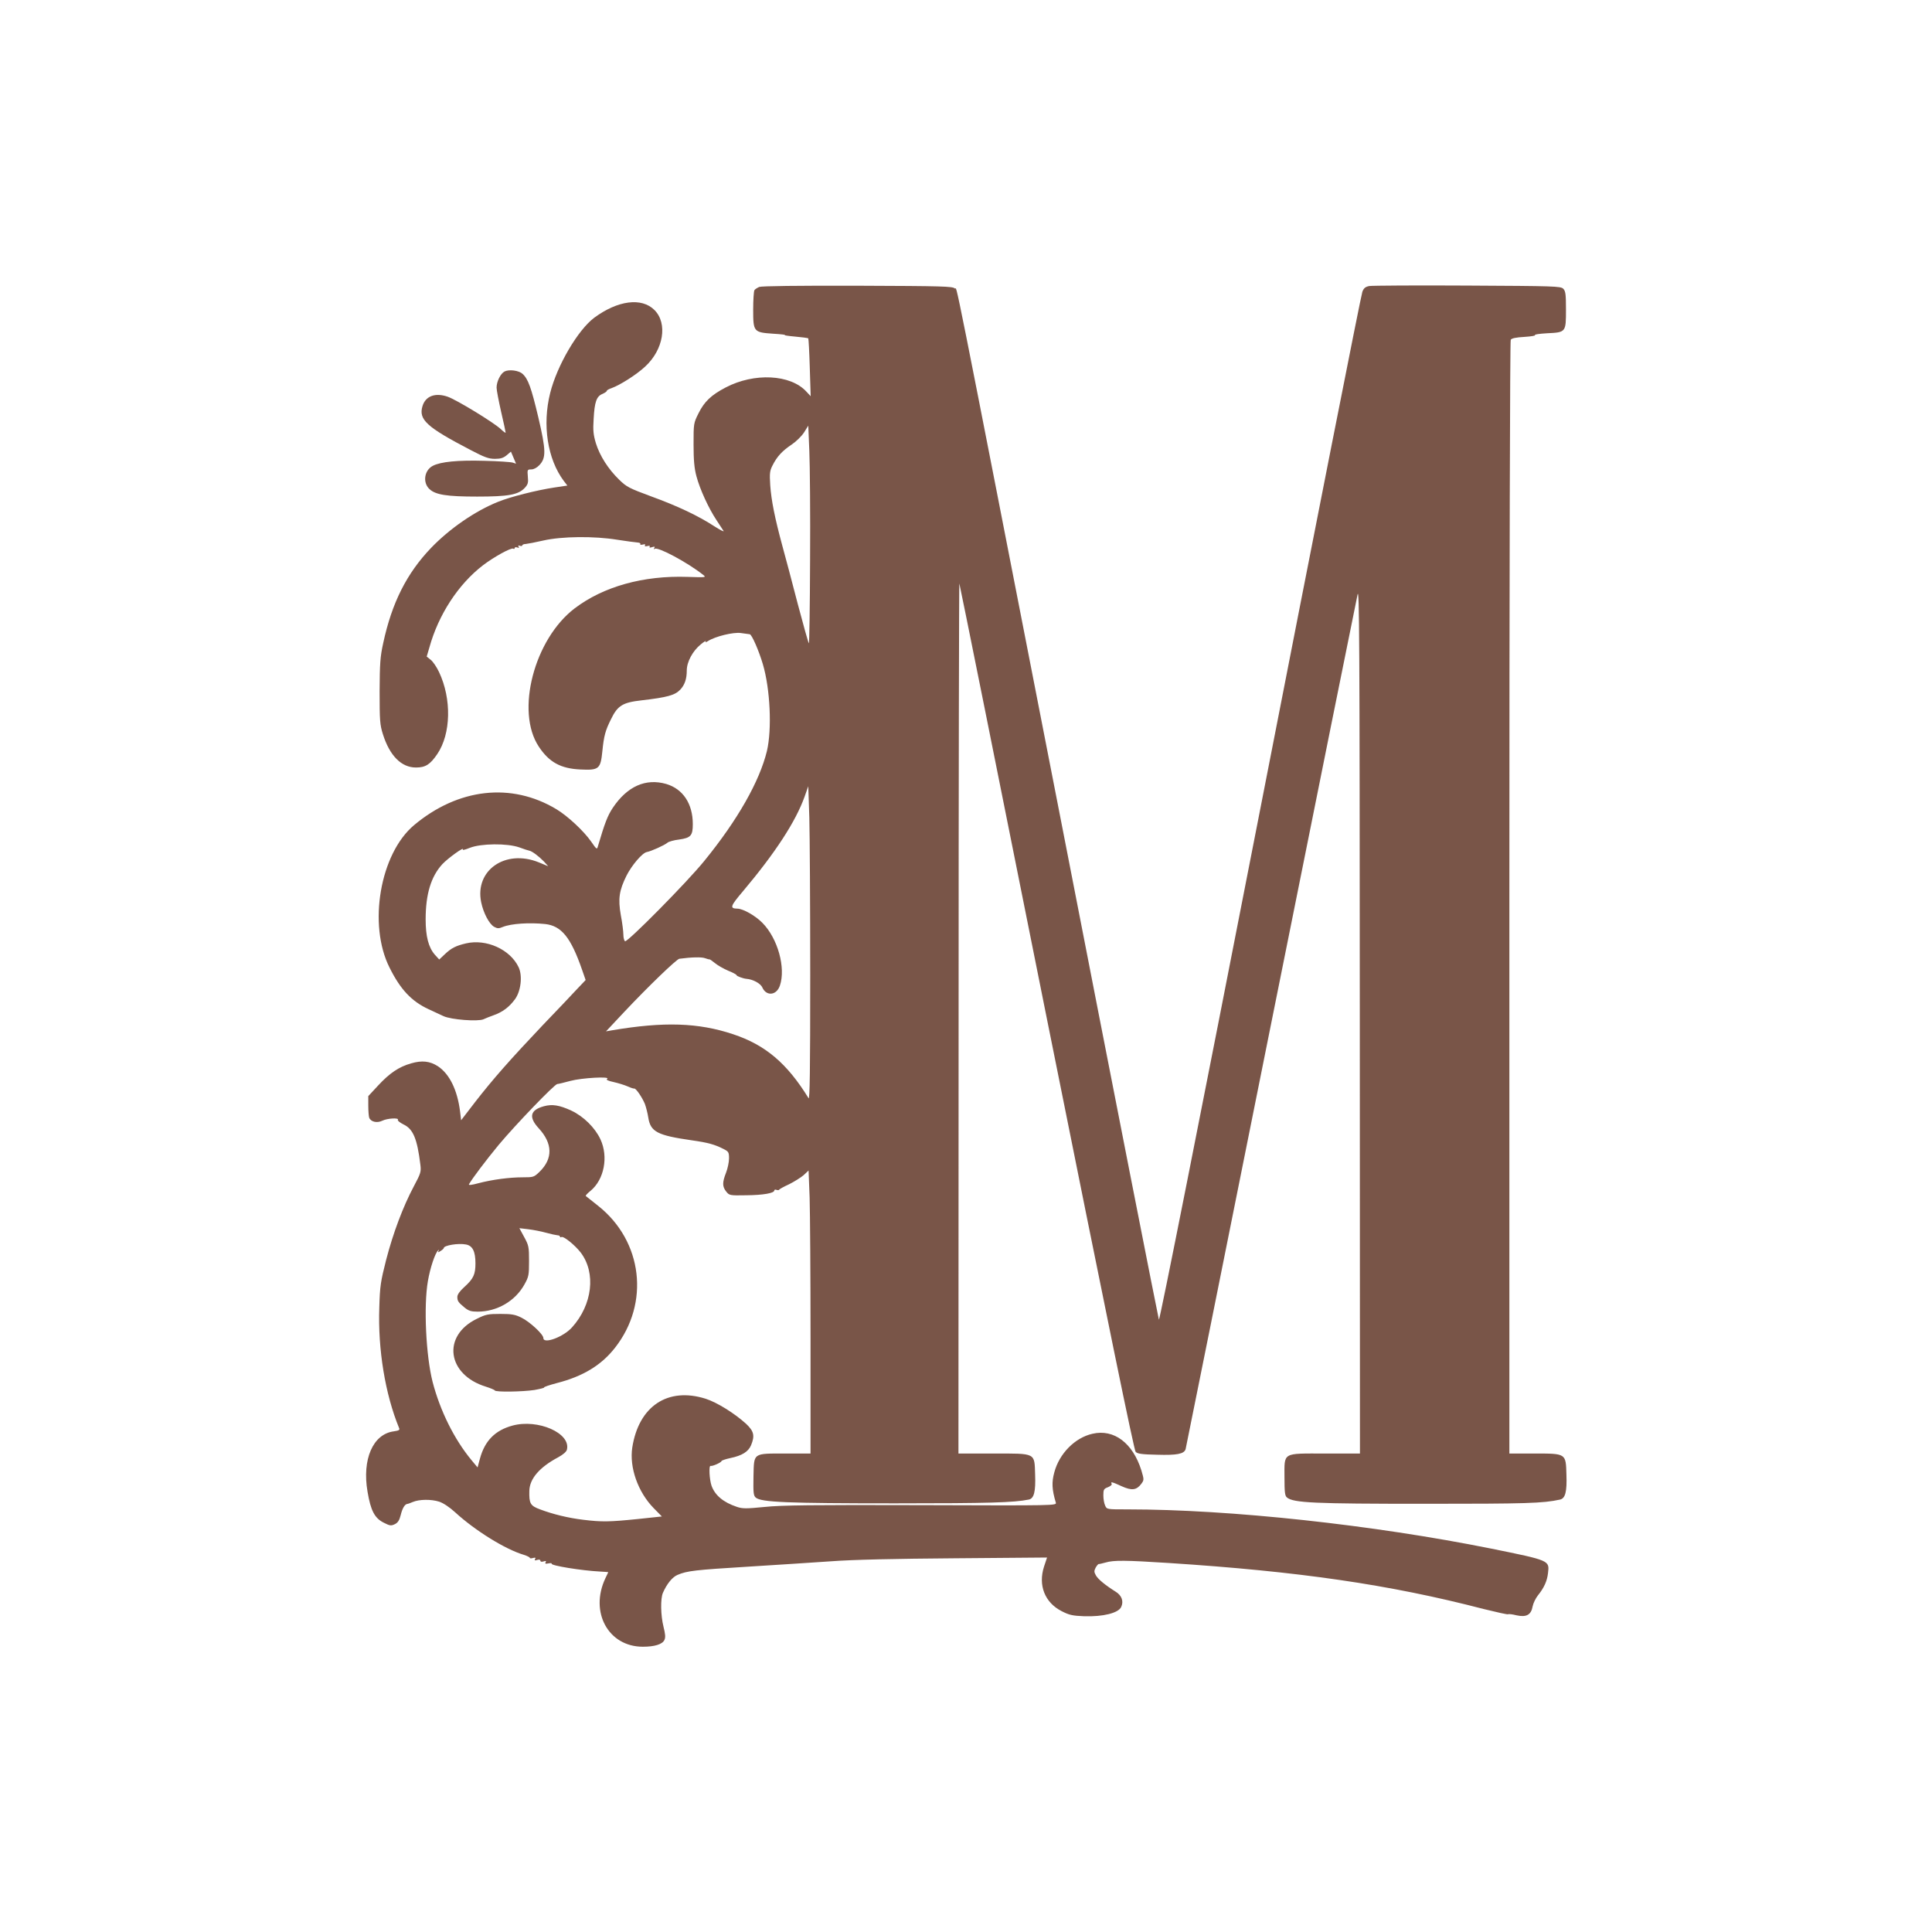 <?xml version="1.0" standalone="no"?>
<!DOCTYPE svg PUBLIC "-//W3C//DTD SVG 20010904//EN"
 "http://www.w3.org/TR/2001/REC-SVG-20010904/DTD/svg10.dtd">
<svg version="1.0" xmlns="http://www.w3.org/2000/svg"
 width="1280pt" height="1280pt" viewBox="0 0 1280 1280"
 preserveAspectRatio="xMidYMid meet">
<g transform="translate(0,1280) scale(0.1,-0.1)"
fill="#795548" stroke="none">
<path d="M5030 10899 c-13 -6 -28 -15 -32 -22 -4 -7 -8 -64 -8 -128 0 -148 3
-151 133 -160 51 -3 85 -7 77 -9 -8 -1 22 -6 68 -10 45 -4 85 -9 87 -12 2 -2
7 -89 10 -193 l6 -190 -29 31 c-105 114 -345 126 -534 27 -96 -50 -142 -94
-180 -171 -33 -66 -33 -68 -33 -207 0 -104 5 -158 19 -210 23 -87 81 -213 133
-291 22 -33 43 -65 47 -72 4 -7 -23 7 -61 31 -107 70 -245 135 -418 198 -146
54 -164 63 -213 111 -73 71 -128 158 -154 241 -17 57 -20 86 -15 161 6 113 19
150 58 166 16 7 29 16 29 20 0 5 15 13 33 19 55 20 163 88 221 142 122 112
151 286 62 375 -85 85 -243 64 -399 -51 -108 -81 -246 -315 -292 -499 -53
-211 -18 -437 90 -582 l24 -31 -87 -13 c-114 -17 -293 -62 -373 -95 -152 -61
-321 -178 -443 -305 -162 -169 -260 -365 -317 -630 -20 -90 -23 -135 -24 -320
0 -195 2 -222 22 -285 45 -142 122 -220 219 -220 63 0 94 20 141 89 91 134 96
365 12 543 -16 34 -41 71 -56 82 l-26 21 18 61 c60 217 192 419 355 544 72 55
186 118 200 110 5 -3 10 -2 10 4 0 6 7 7 17 4 11 -4 14 -3 9 5 -5 8 -2 10 8 6
9 -3 16 -2 16 2 0 5 10 10 23 10 12 1 65 11 117 23 123 28 337 30 490 5 58 -9
117 -17 132 -18 14 -1 24 -5 20 -10 -3 -5 5 -7 16 -4 14 4 20 2 15 -5 -4 -6 2
-8 15 -5 14 4 20 2 16 -4 -4 -6 2 -8 16 -3 17 5 21 4 15 -5 -5 -9 -4 -11 3 -6
22 14 216 -90 320 -172 23 -18 20 -18 -103 -14 -293 10 -557 -64 -747 -208
-269 -204 -394 -684 -238 -917 68 -103 145 -145 275 -151 124 -6 134 3 146
123 10 100 20 136 57 210 44 91 78 111 202 125 172 20 222 34 257 71 30 32 43
72 43 126 0 58 39 130 93 174 22 18 37 27 33 20 -6 -9 -1 -8 15 2 48 31 168
60 217 53 26 -4 53 -7 59 -8 14 -1 61 -110 87 -198 49 -165 61 -432 27 -576
-49 -201 -194 -457 -415 -728 -114 -141 -510 -541 -525 -532 -6 4 -11 24 -11
44 0 19 -7 78 -17 129 -19 109 -11 163 38 262 35 69 104 150 134 156 29 5 117
45 136 61 8 8 44 18 79 22 77 11 90 26 90 102 0 135 -65 233 -176 266 -136 39
-258 -15 -354 -158 -35 -53 -53 -100 -99 -256 -6 -22 -9 -19 -45 33 -48 69
-155 169 -230 214 -298 179 -651 139 -943 -106 -225 -189 -306 -659 -162 -944
72 -145 146 -223 258 -275 31 -14 75 -35 99 -46 51 -24 229 -37 265 -21 12 6
43 18 68 27 59 21 103 54 141 106 39 53 51 155 24 212 -56 118 -214 189 -348
158 -68 -16 -98 -31 -142 -73 l-36 -34 -30 33 c-41 48 -60 120 -60 233 0 168
36 284 110 365 37 40 151 122 136 97 -3 -5 18 0 47 12 73 29 247 31 327 3 30
-11 60 -21 67 -22 18 -3 63 -37 97 -72 l28 -31 -63 26 c-221 89 -425 -53 -381
-265 15 -72 53 -143 85 -162 22 -12 31 -13 59 -1 55 22 175 30 280 19 108 -12
170 -89 244 -302 l24 -69 -58 -61 c-31 -34 -134 -142 -229 -241 -214 -226
-326 -353 -445 -506 l-93 -121 -7 59 c-18 142 -70 248 -147 299 -53 34 -105
40 -177 19 -81 -23 -142 -64 -219 -147 l-65 -70 0 -63 c0 -35 3 -71 6 -80 11
-28 52 -37 87 -20 32 16 112 21 103 6 -4 -5 14 -19 38 -31 63 -30 90 -94 111
-266 6 -47 3 -57 -44 -145 -71 -134 -136 -306 -183 -487 -36 -142 -41 -172
-45 -314 -10 -278 39 -575 131 -799 6 -13 -1 -17 -35 -22 -138 -18 -211 -185
-174 -400 21 -125 47 -175 107 -205 41 -21 49 -22 74 -10 20 10 30 25 39 61
11 45 27 71 43 73 4 0 21 6 37 13 42 18 122 19 175 2 27 -9 69 -37 105 -70
133 -122 333 -246 455 -282 22 -7 40 -16 40 -20 0 -4 10 -5 22 -1 15 4 19 2
13 -7 -5 -10 -2 -11 14 -6 13 4 21 2 21 -5 0 -7 8 -9 21 -5 16 5 19 4 14 -5
-6 -10 -1 -12 18 -8 15 3 24 2 22 -2 -8 -12 199 -46 322 -52 29 -2 53 -3 53
-4 0 0 -8 -18 -19 -40 -106 -224 19 -454 248 -454 78 0 130 16 143 45 8 17 6
39 -6 87 -19 76 -21 186 -4 225 26 60 63 105 97 119 63 27 119 33 461 54 184
11 434 28 555 36 146 11 423 17 826 20 l606 5 -20 -60 c-40 -124 5 -238 116
-295 50 -26 73 -31 150 -34 125 -4 226 21 245 61 18 38 4 77 -37 102 -67 42
-116 82 -130 107 -13 23 -13 30 -2 52 8 14 17 24 20 24 3 -1 24 4 46 10 53 16
134 15 415 -3 866 -56 1466 -143 2089 -305 85 -21 157 -37 162 -35 4 3 30 0
57 -7 65 -14 96 3 106 59 4 21 20 54 35 73 42 52 61 96 67 148 10 84 13 83
-376 162 -781 157 -1728 260 -2411 260 -136 0 -136 0 -147 25 -7 14 -12 45
-12 68 0 38 3 44 31 54 17 7 28 17 24 22 -9 16 2 14 67 -16 67 -30 98 -26 130
17 18 25 18 27 0 88 -57 182 -182 276 -324 243 -116 -26 -220 -131 -253 -256
-18 -65 -16 -113 10 -200 6 -20 2 -20 -892 -17 -723 2 -925 0 -1038 -12 -123
-12 -145 -12 -184 1 -89 30 -144 76 -167 140 -14 41 -19 135 -6 131 11 -4 72
23 72 32 0 4 27 13 59 20 77 16 119 42 137 85 26 63 19 93 -33 142 -77 70
-193 142 -268 166 -251 79 -443 -49 -486 -323 -20 -132 37 -294 141 -401 l55
-56 -160 -17 c-187 -19 -238 -20 -360 -5 -101 12 -202 37 -287 69 -65 24 -73
39 -71 123 2 80 67 156 191 222 33 18 55 37 58 51 27 109 -192 205 -361 159
-114 -31 -183 -100 -215 -218 l-16 -59 -40 48 c-115 139 -208 327 -258 519
-44 173 -60 503 -31 668 15 87 47 183 67 202 8 7 9 6 3 -3 -6 -11 -3 -11 14 0
12 7 21 16 21 19 0 18 96 34 147 24 44 -8 63 -46 63 -125 0 -73 -13 -102 -74
-157 -30 -27 -46 -50 -46 -65 0 -28 6 -36 48 -71 27 -22 44 -27 87 -27 128 0
249 70 310 181 28 50 30 62 30 154 0 94 -2 104 -32 159 l-32 59 59 -7 c33 -4
85 -14 117 -23 32 -9 66 -16 76 -17 9 0 17 -4 17 -9 0 -4 4 -6 9 -3 14 9 90
-53 128 -102 103 -135 78 -346 -57 -496 -57 -64 -190 -113 -190 -71 0 25 -90
108 -145 135 -42 21 -65 25 -140 25 -82 0 -97 -3 -157 -33 -231 -113 -196
-370 61 -449 31 -10 58 -21 59 -25 5 -12 184 -9 263 3 38 7 67 14 64 17 -3 3
36 16 85 29 172 44 294 118 384 233 233 296 184 707 -111 941 -43 34 -80 63
-82 65 -3 3 11 18 31 34 91 75 120 226 66 342 -36 77 -112 152 -193 190 -78
36 -126 44 -181 29 -92 -25 -103 -72 -35 -146 93 -101 95 -201 6 -288 -37 -36
-41 -37 -111 -37 -89 0 -202 -15 -294 -39 -44 -12 -67 -15 -63 -7 23 40 112
158 197 261 113 135 369 401 388 403 7 0 47 10 88 21 74 20 270 31 242 13 -8
-6 7 -13 44 -21 31 -7 73 -20 93 -29 20 -9 39 -15 43 -14 11 3 53 -59 71 -103
8 -23 18 -62 22 -89 15 -95 60 -118 289 -151 106 -15 150 -27 209 -57 34 -17
37 -22 37 -63 0 -24 -9 -67 -20 -95 -25 -64 -25 -91 1 -124 21 -26 23 -27 133
-25 112 1 186 14 186 32 0 5 6 7 14 4 8 -3 16 -3 18 1 2 4 31 20 66 36 34 17
77 44 96 60 l33 31 7 -179 c3 -99 6 -520 6 -938 l0 -758 -162 0 c-223 0 -212
7 -216 -151 -2 -110 0 -127 15 -141 37 -31 208 -38 924 -38 624 0 786 5 885
25 35 7 46 53 42 165 -5 147 9 140 -279 140 l-229 0 1 2888 c0 1588 3 2882 5
2876 3 -6 263 -1299 578 -2874 409 -2037 579 -2867 590 -2879 13 -13 43 -17
142 -19 131 -4 179 5 189 37 2 9 257 1272 564 2806 308 1535 567 2819 575
2855 12 57 14 -279 15 -2812 l1 -2878 -230 0 c-288 0 -270 11 -270 -159 0 -98
3 -121 16 -132 43 -36 178 -42 914 -42 673 0 782 3 896 28 35 8 46 53 42 165
-4 142 -1 140 -214 140 l-164 0 0 3683 c0 2142 4 3688 9 3696 6 10 36 16 91
19 45 3 76 8 70 12 -7 4 29 9 79 12 126 6 126 6 126 158 0 101 -3 122 -18 137
-17 17 -58 18 -635 21 -339 2 -632 0 -650 -3 -26 -5 -37 -14 -46 -38 -8 -18
-312 -1561 -677 -3430 -405 -2073 -666 -3391 -671 -3380 -4 10 -298 1505 -652
3323 -751 3846 -680 3488 -700 3509 -15 14 -77 16 -644 18 -399 1 -636 -2
-652 -8z m337 -1811 c-1 -306 -5 -554 -8 -550 -4 4 -37 122 -74 262 -36 140
-82 312 -101 381 -51 188 -74 304 -81 404 -5 79 -3 96 15 131 30 60 65 97 126
138 30 20 66 55 83 81 l28 45 7 -167 c4 -93 7 -419 5 -725z m1 -2748 c0 -635
-3 -830 -11 -816 -142 231 -286 353 -500 424 -231 77 -459 84 -802 26 l-40 -7
121 129 c158 168 347 350 365 352 82 11 148 12 169 4 14 -5 28 -9 31 -8 3 0
19 -11 36 -25 18 -15 57 -37 87 -50 31 -12 56 -26 56 -30 0 -6 43 -22 65 -24
43 -3 94 -30 106 -58 27 -59 94 -52 116 13 40 118 -14 313 -116 416 -46 47
-128 94 -166 94 -52 1 -47 16 38 116 213 253 349 461 408 627 l24 68 7 -208
c3 -114 6 -584 6 -1043z"/>
<path d="M3343 10339 c-27 -14 -53 -67 -53 -107 0 -17 14 -89 30 -160 17 -72
30 -134 30 -138 0 -4 -15 6 -32 23 -47 44 -294 195 -353 215 -82 28 -146 4
-166 -63 -27 -89 28 -139 318 -290 93 -49 121 -59 162 -59 38 0 56 6 78 24
l28 24 17 -40 17 -40 -22 7 c-12 4 -97 10 -188 12 -175 5 -289 -6 -341 -33
-57 -29 -69 -111 -23 -154 40 -38 115 -50 316 -50 208 0 273 12 316 58 21 23
24 34 20 75 -4 45 -3 47 23 47 16 0 37 11 53 28 46 48 45 98 -7 319 -46 194
-67 253 -104 286 -25 23 -89 31 -119 16z"/>
</g>
</svg>
